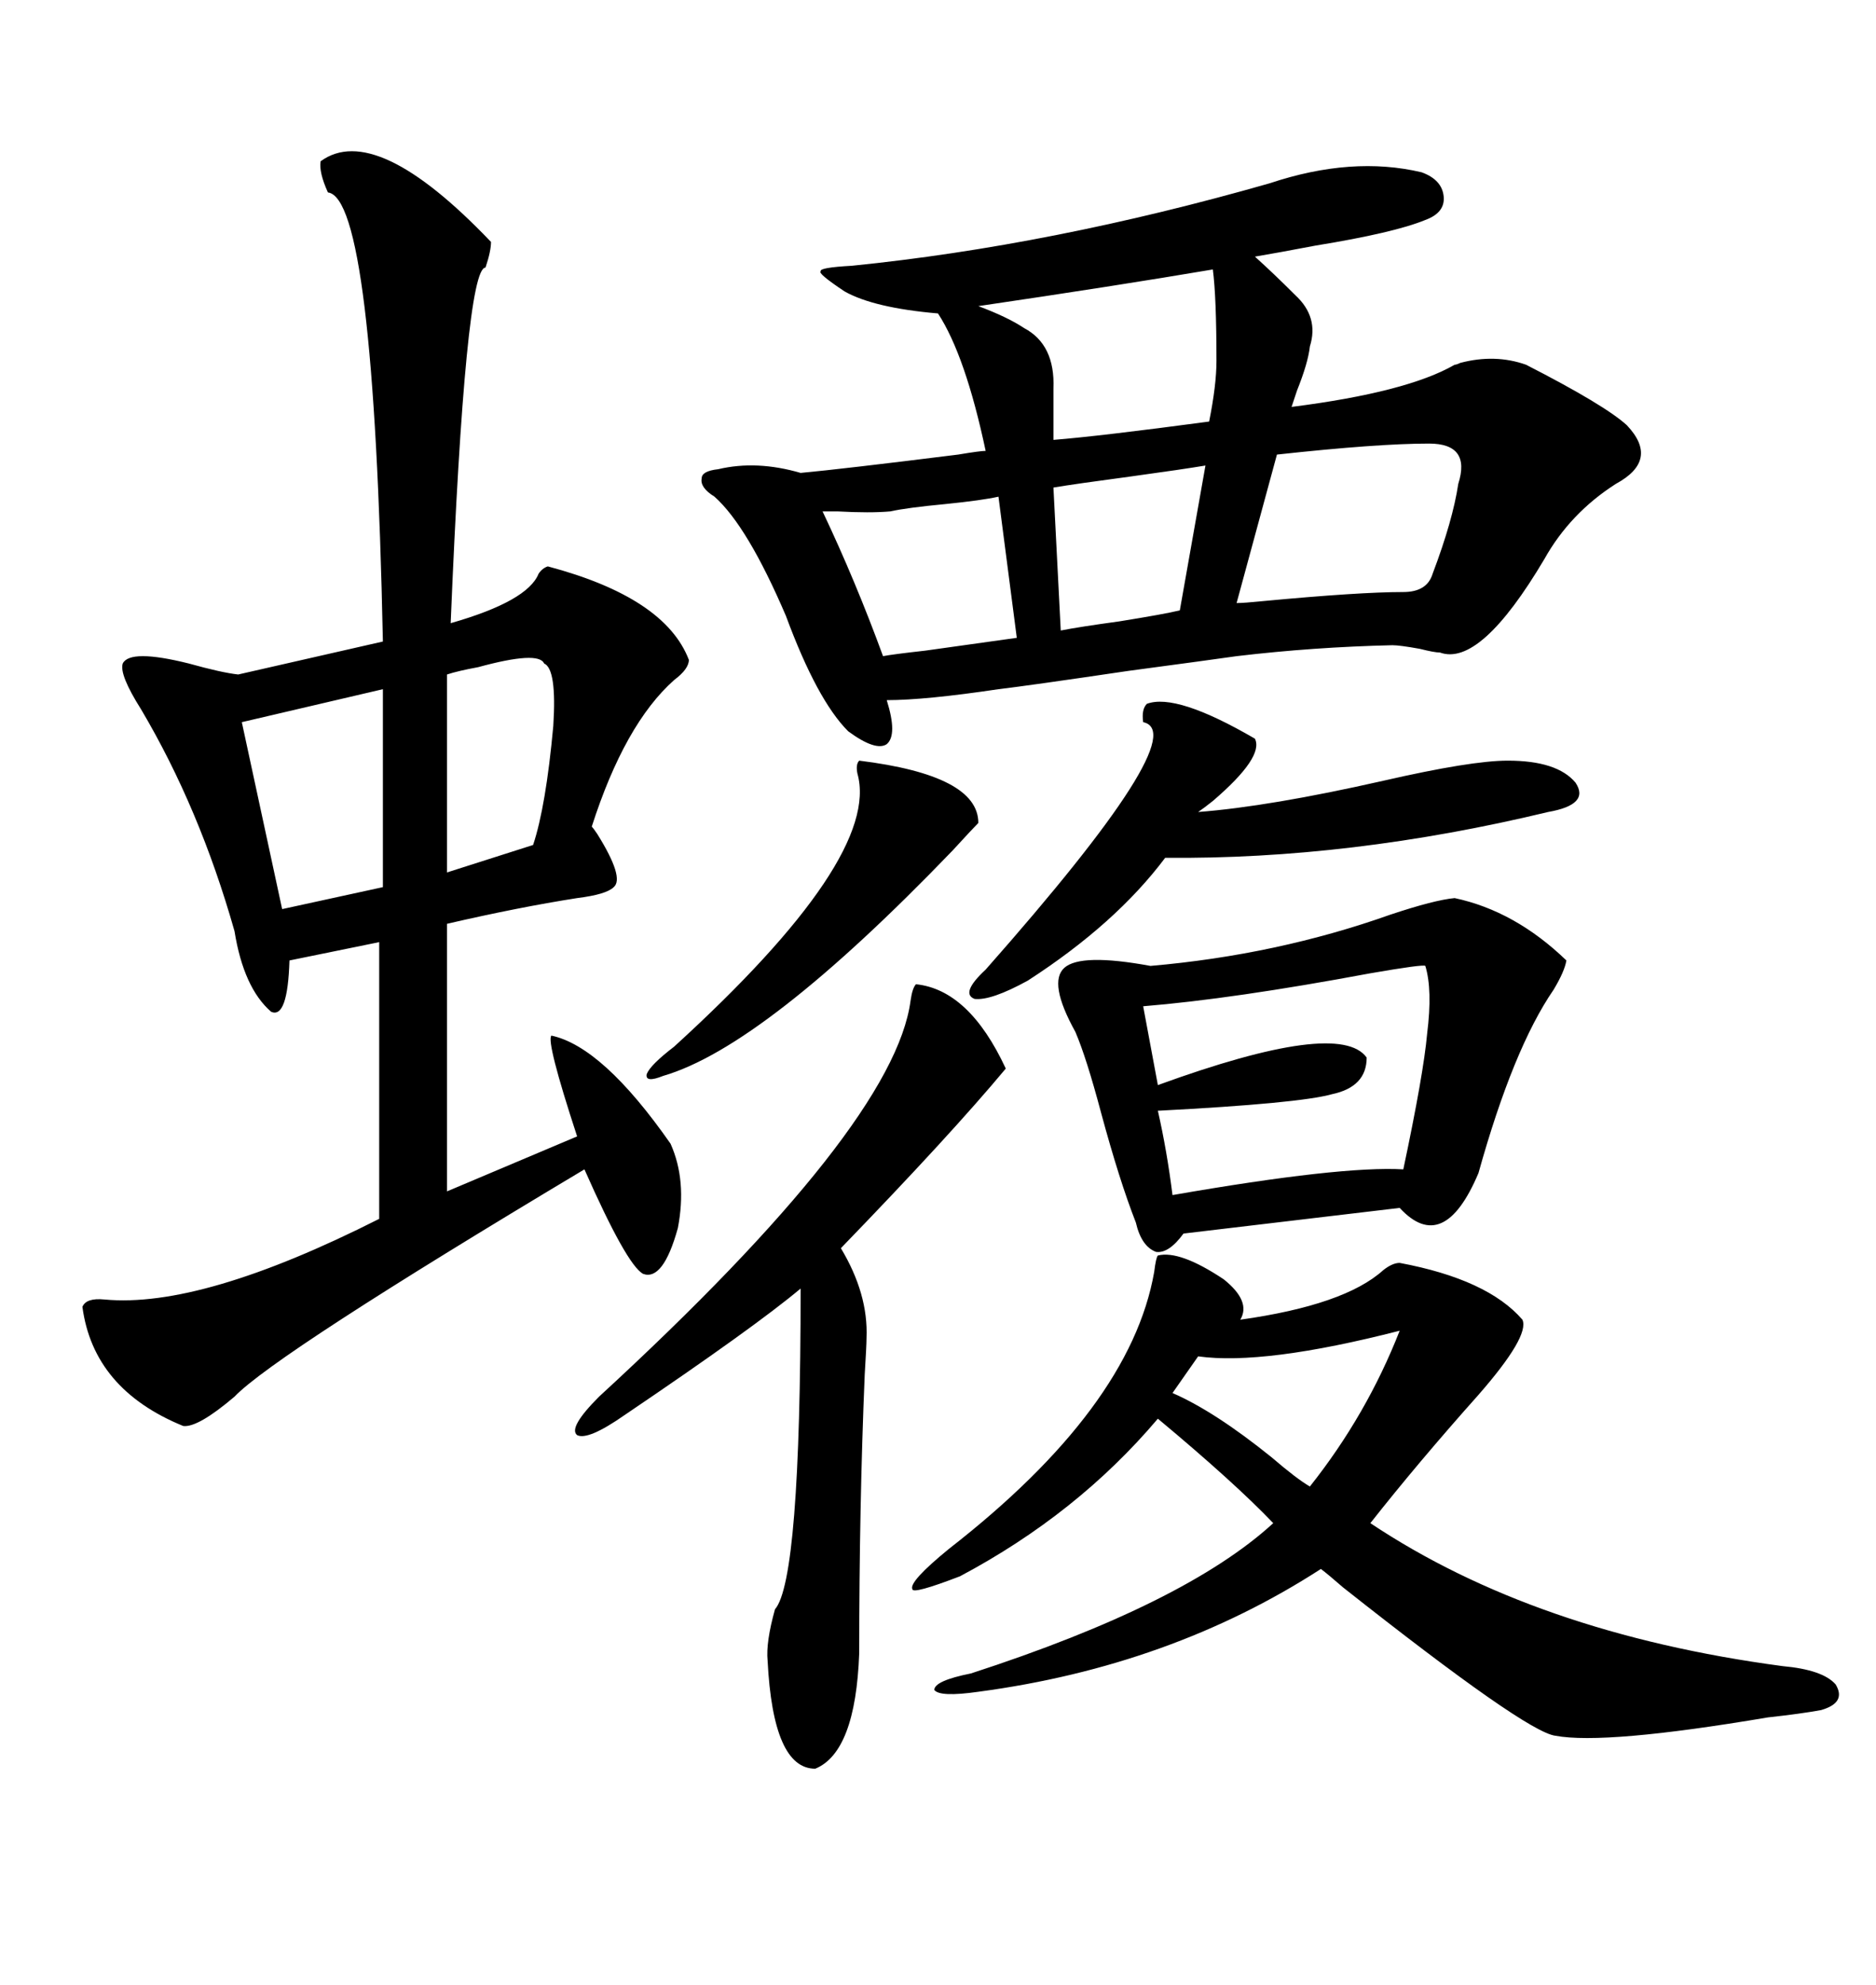<svg xmlns="http://www.w3.org/2000/svg" xmlns:xlink="http://www.w3.org/1999/xlink" width="300" height="317.285"><path d="M203.03 29.30L203.03 29.30Q216.21 24.90 227.34 27.54L227.34 27.54Q230.57 28.71 230.86 31.35L230.86 31.35Q231.15 33.98 227.93 35.16L227.93 35.16Q222.95 37.21 210.35 39.26L210.35 39.26Q204.20 40.43 200.68 41.02L200.68 41.02Q203.61 43.65 207.13 47.17L207.13 47.17Q210.94 50.68 209.47 55.37L209.47 55.37Q209.18 58.01 207.42 62.40L207.42 62.40Q206.84 64.16 206.54 65.04L206.54 65.04Q225 62.70 232.62 58.30L232.62 58.30Q232.91 58.30 233.50 58.01L233.50 58.01Q239.06 56.54 244.04 58.30L244.04 58.30Q256.64 64.75 260.16 67.97L260.16 67.97Q265.43 73.54 258.40 77.34L258.40 77.34Q251.07 82.03 246.97 89.36L246.97 89.36Q236.72 106.64 230.27 104.30L230.27 104.30Q229.39 104.30 227.05 103.71L227.05 103.71Q223.83 103.13 222.66 103.13L222.66 103.13Q210.06 103.42 197.75 104.88L197.75 104.88Q193.65 105.47 180.47 107.23L180.47 107.23Q164.65 109.57 159.67 110.16L159.67 110.16Q147.95 111.91 141.80 111.91L141.80 111.91Q143.55 117.48 141.80 118.95L141.80 118.95Q140.04 120.12 135.64 116.89L135.64 116.89Q130.66 111.91 125.68 98.44L125.68 98.44Q119.53 84.08 114.26 79.39L114.26 79.39Q111.91 77.93 112.21 76.46L112.21 76.46Q112.21 75.29 114.84 75L114.84 75Q121.00 73.54 128.03 75.59L128.03 75.59Q134.47 75 153.22 72.66L153.22 72.66Q156.74 72.07 157.62 72.07L157.62 72.07Q154.39 56.84 150 50.10L150 50.10Q139.75 49.22 135.06 46.58L135.06 46.58Q130.66 43.65 131.25 43.36L131.25 43.36Q130.96 42.77 136.23 42.48L136.23 42.48Q168.16 39.26 203.03 29.30ZM51.27 25.78L51.27 25.78Q60.06 19.34 78.52 38.67L78.52 38.67Q78.52 40.14 77.64 42.77L77.64 42.77Q74.41 42.77 72.07 99.61L72.07 99.61Q84.38 96.09 86.13 91.70L86.13 91.70Q86.72 90.82 87.60 90.53L87.60 90.53Q106.35 95.51 110.16 105.47L110.16 105.47Q110.16 106.93 107.81 108.69L107.81 108.69Q99.90 115.72 94.63 132.13L94.63 132.13Q94.92 132.42 95.51 133.30L95.51 133.30Q99.90 140.33 98.14 141.80L98.14 141.80Q96.97 142.97 92.29 143.55L92.29 143.55Q82.91 145.02 71.48 147.66L71.48 147.66L71.48 190.43L92.29 181.64Q87.30 166.41 88.18 165.53L88.18 165.53Q96.39 167.29 107.23 182.81L107.23 182.81Q109.86 188.67 108.40 196.29L108.40 196.29Q106.05 204.79 102.83 203.61L102.83 203.61Q100.20 202.15 93.46 186.91L93.46 186.91Q43.95 216.50 37.50 223.24L37.50 223.24Q31.64 228.22 29.30 227.93L29.30 227.93Q14.94 222.07 13.18 208.89L13.18 208.89Q13.77 207.42 16.70 207.71L16.70 207.71Q32.23 209.18 60.64 194.82L60.64 194.82L60.64 150.59L46.29 153.52Q46.00 162.89 43.36 161.72L43.36 161.72Q38.96 157.91 37.50 148.83L37.50 148.83Q31.93 129.20 22.56 113.38L22.56 113.38Q19.04 107.81 19.63 106.05L19.63 106.05Q20.80 103.71 30.18 106.05L30.18 106.05Q35.45 107.52 38.09 107.81L38.09 107.81L61.23 102.54Q59.77 31.64 52.44 30.76L52.44 30.76Q50.98 27.54 51.27 25.78ZM185.16 200.68L185.16 200.68Q188.67 199.80 195.70 204.49L195.70 204.49Q200.10 208.01 198.34 210.94L198.34 210.94Q215.04 208.59 221.19 203.03L221.19 203.03Q222.66 201.86 223.83 201.86L223.83 201.86Q237.89 204.49 243.46 210.94L243.46 210.94Q244.63 213.57 236.43 222.95L236.43 222.95Q226.76 233.79 219.14 243.46L219.14 243.46Q245.51 261.04 285.06 266.31L285.06 266.31Q291.50 266.89 293.55 269.24L293.55 269.24Q295.31 272.17 291.21 273.34L291.21 273.34Q287.99 273.93 282.71 274.51L282.71 274.51Q256.64 278.91 248.73 277.44L248.73 277.44Q244.04 276.86 214.75 253.71L214.75 253.71Q212.40 251.66 211.23 250.78L211.23 250.78Q187.21 266.31 156.45 270.41L156.45 270.41Q150.29 271.29 149.41 270.12L149.41 270.12Q149.41 268.65 155.27 267.48L155.27 267.48Q189.55 256.35 203.61 243.46L203.61 243.46Q197.46 237.01 185.16 226.76L185.16 226.76Q172.27 241.99 153.52 251.95L153.52 251.95Q145.90 254.88 145.90 254.00L145.90 254.00Q145.31 252.83 151.76 247.56L151.76 247.56Q180.76 225 184.57 203.32L184.57 203.32Q184.86 200.98 185.16 200.68ZM181.64 195.41L181.64 195.41Q179.00 188.67 176.07 177.83L176.07 177.83Q173.73 169.04 171.97 164.94L171.97 164.94Q167.58 157.03 170.21 154.69L170.21 154.69Q172.85 152.34 183.98 154.39L183.98 154.39Q204.20 152.64 222.36 146.19L222.36 146.19Q229.39 143.85 232.62 143.55L232.62 143.55Q242.29 145.61 250.49 153.52L250.49 153.52Q250.20 155.27 248.44 158.20L248.44 158.20Q241.99 167.58 236.43 187.50L236.43 187.50Q230.86 200.68 223.83 193.07L223.83 193.07L189.26 197.17Q186.91 200.39 184.86 200.10L184.86 200.10Q182.52 199.22 181.64 195.41ZM146.48 157.32L146.48 157.32Q154.98 158.20 160.84 170.80L160.84 170.80Q152.05 181.35 134.47 199.51L134.47 199.51Q138.87 206.84 138.57 213.87L138.57 213.87Q138.57 215.04 138.28 219.73L138.28 219.73Q137.40 240.82 137.40 264.26L137.40 264.26Q136.82 280.08 130.37 282.71L130.37 282.71Q123.63 282.71 122.75 265.43L122.75 265.43Q122.46 262.50 123.93 257.23L123.93 257.23Q128.03 252.54 128.03 205.96L128.03 205.96Q120.70 212.11 99.90 226.17L99.90 226.17Q94.04 230.27 92.29 229.39L92.29 229.39Q90.82 228.22 95.80 223.24L95.80 223.24Q142.97 179.88 145.61 159.96L145.61 159.96Q145.90 157.91 146.48 157.32ZM183.40 112.50L183.40 112.50Q188.09 110.74 200.68 118.07L200.68 118.07Q202.15 121.00 193.95 128.03L193.95 128.03Q192.48 129.20 191.60 129.79L191.60 129.79Q203.03 128.91 221.19 124.80L221.19 124.80Q235.25 121.58 241.11 121.58L241.11 121.58Q249.02 121.58 251.95 125.10L251.95 125.10Q254.30 128.61 247.56 129.79L247.56 129.79Q215.92 137.40 186.33 137.11L186.33 137.11Q178.42 147.66 164.36 156.74L164.36 156.74Q158.50 159.96 155.86 159.67L155.86 159.67Q153.52 158.79 157.62 154.98L157.62 154.98Q191.02 117.19 182.81 115.43L182.81 115.43Q182.52 113.38 183.40 112.50ZM227.93 154.39L227.93 154.39Q227.64 154.10 219.14 155.57L219.14 155.57Q197.17 159.67 182.81 160.84L182.81 160.84L185.16 173.44Q214.16 162.89 218.55 169.04L218.55 169.04Q218.55 173.73 212.99 174.90L212.99 174.90Q207.71 176.37 185.16 177.54L185.16 177.54Q186.62 183.98 187.50 191.02L187.50 191.02Q214.45 186.33 224.41 186.91L224.41 186.91Q227.64 171.68 228.22 165.23L228.22 165.23Q229.10 158.20 227.93 154.39ZM228.52 70.90L228.52 70.90Q220.31 70.90 204.20 72.66L204.20 72.66L197.75 96.39Q198.93 96.39 201.86 96.09L201.86 96.09Q217.38 94.63 224.41 94.63L224.41 94.63Q228.22 94.63 229.10 91.70L229.10 91.70Q232.32 83.20 233.20 77.34L233.20 77.34Q235.25 70.90 228.52 70.90ZM193.95 43.07L193.95 43.07Q178.42 45.70 156.45 48.93L156.45 48.93Q161.13 50.68 163.77 52.44L163.77 52.44Q168.75 55.08 168.46 62.11L168.46 62.11L168.46 70.31Q175.78 69.73 193.36 67.38L193.36 67.38Q194.53 61.52 194.53 57.71L194.53 57.71Q194.53 47.46 193.95 43.07ZM107.81 167.29L107.81 167.29Q140.92 137.11 137.11 123.63L137.11 123.63Q136.82 122.17 137.40 121.58L137.40 121.58Q156.45 123.93 156.45 131.54L156.45 131.54Q155.57 132.42 152.34 135.94L152.34 135.94Q122.17 167.29 106.05 171.97L106.05 171.97Q103.13 173.14 103.42 171.68L103.42 171.68Q104.00 170.21 107.81 167.29ZM61.23 141.80L61.23 110.16L38.67 115.43L45.12 145.31L61.23 141.80ZM162.60 101.95L159.67 79.39Q157.03 79.98 151.17 80.57L151.17 80.57Q145.02 81.15 142.38 81.74L142.38 81.74Q139.16 82.03 133.89 81.74L133.89 81.74Q132.13 81.74 131.54 81.74L131.54 81.74Q136.82 92.87 141.21 104.88L141.21 104.88Q142.68 104.59 147.95 104.00L147.95 104.00Q160.55 102.25 162.60 101.95L162.60 101.95ZM87.01 106.05L87.01 106.05Q86.13 104.00 76.46 106.64L76.46 106.64Q73.24 107.23 71.48 107.81L71.48 107.81L71.48 139.45L85.25 135.06Q87.30 128.91 88.48 116.02L88.48 116.02Q89.06 106.93 87.01 106.05ZM188.67 97.56L192.77 74.41Q189.26 75 180.76 76.17L180.76 76.17Q171.97 77.34 168.46 77.93L168.46 77.93L169.63 100.78Q172.56 100.20 179.00 99.32L179.00 99.32Q186.33 98.14 188.67 97.56L188.67 97.56ZM223.83 212.70L223.83 212.70Q202.15 218.26 191.60 216.80L191.60 216.80L187.50 222.66Q194.24 225.59 203.32 232.91L203.32 232.91Q207.42 236.43 209.47 237.60L209.47 237.60Q218.55 226.17 223.83 212.70Z"/></svg>
